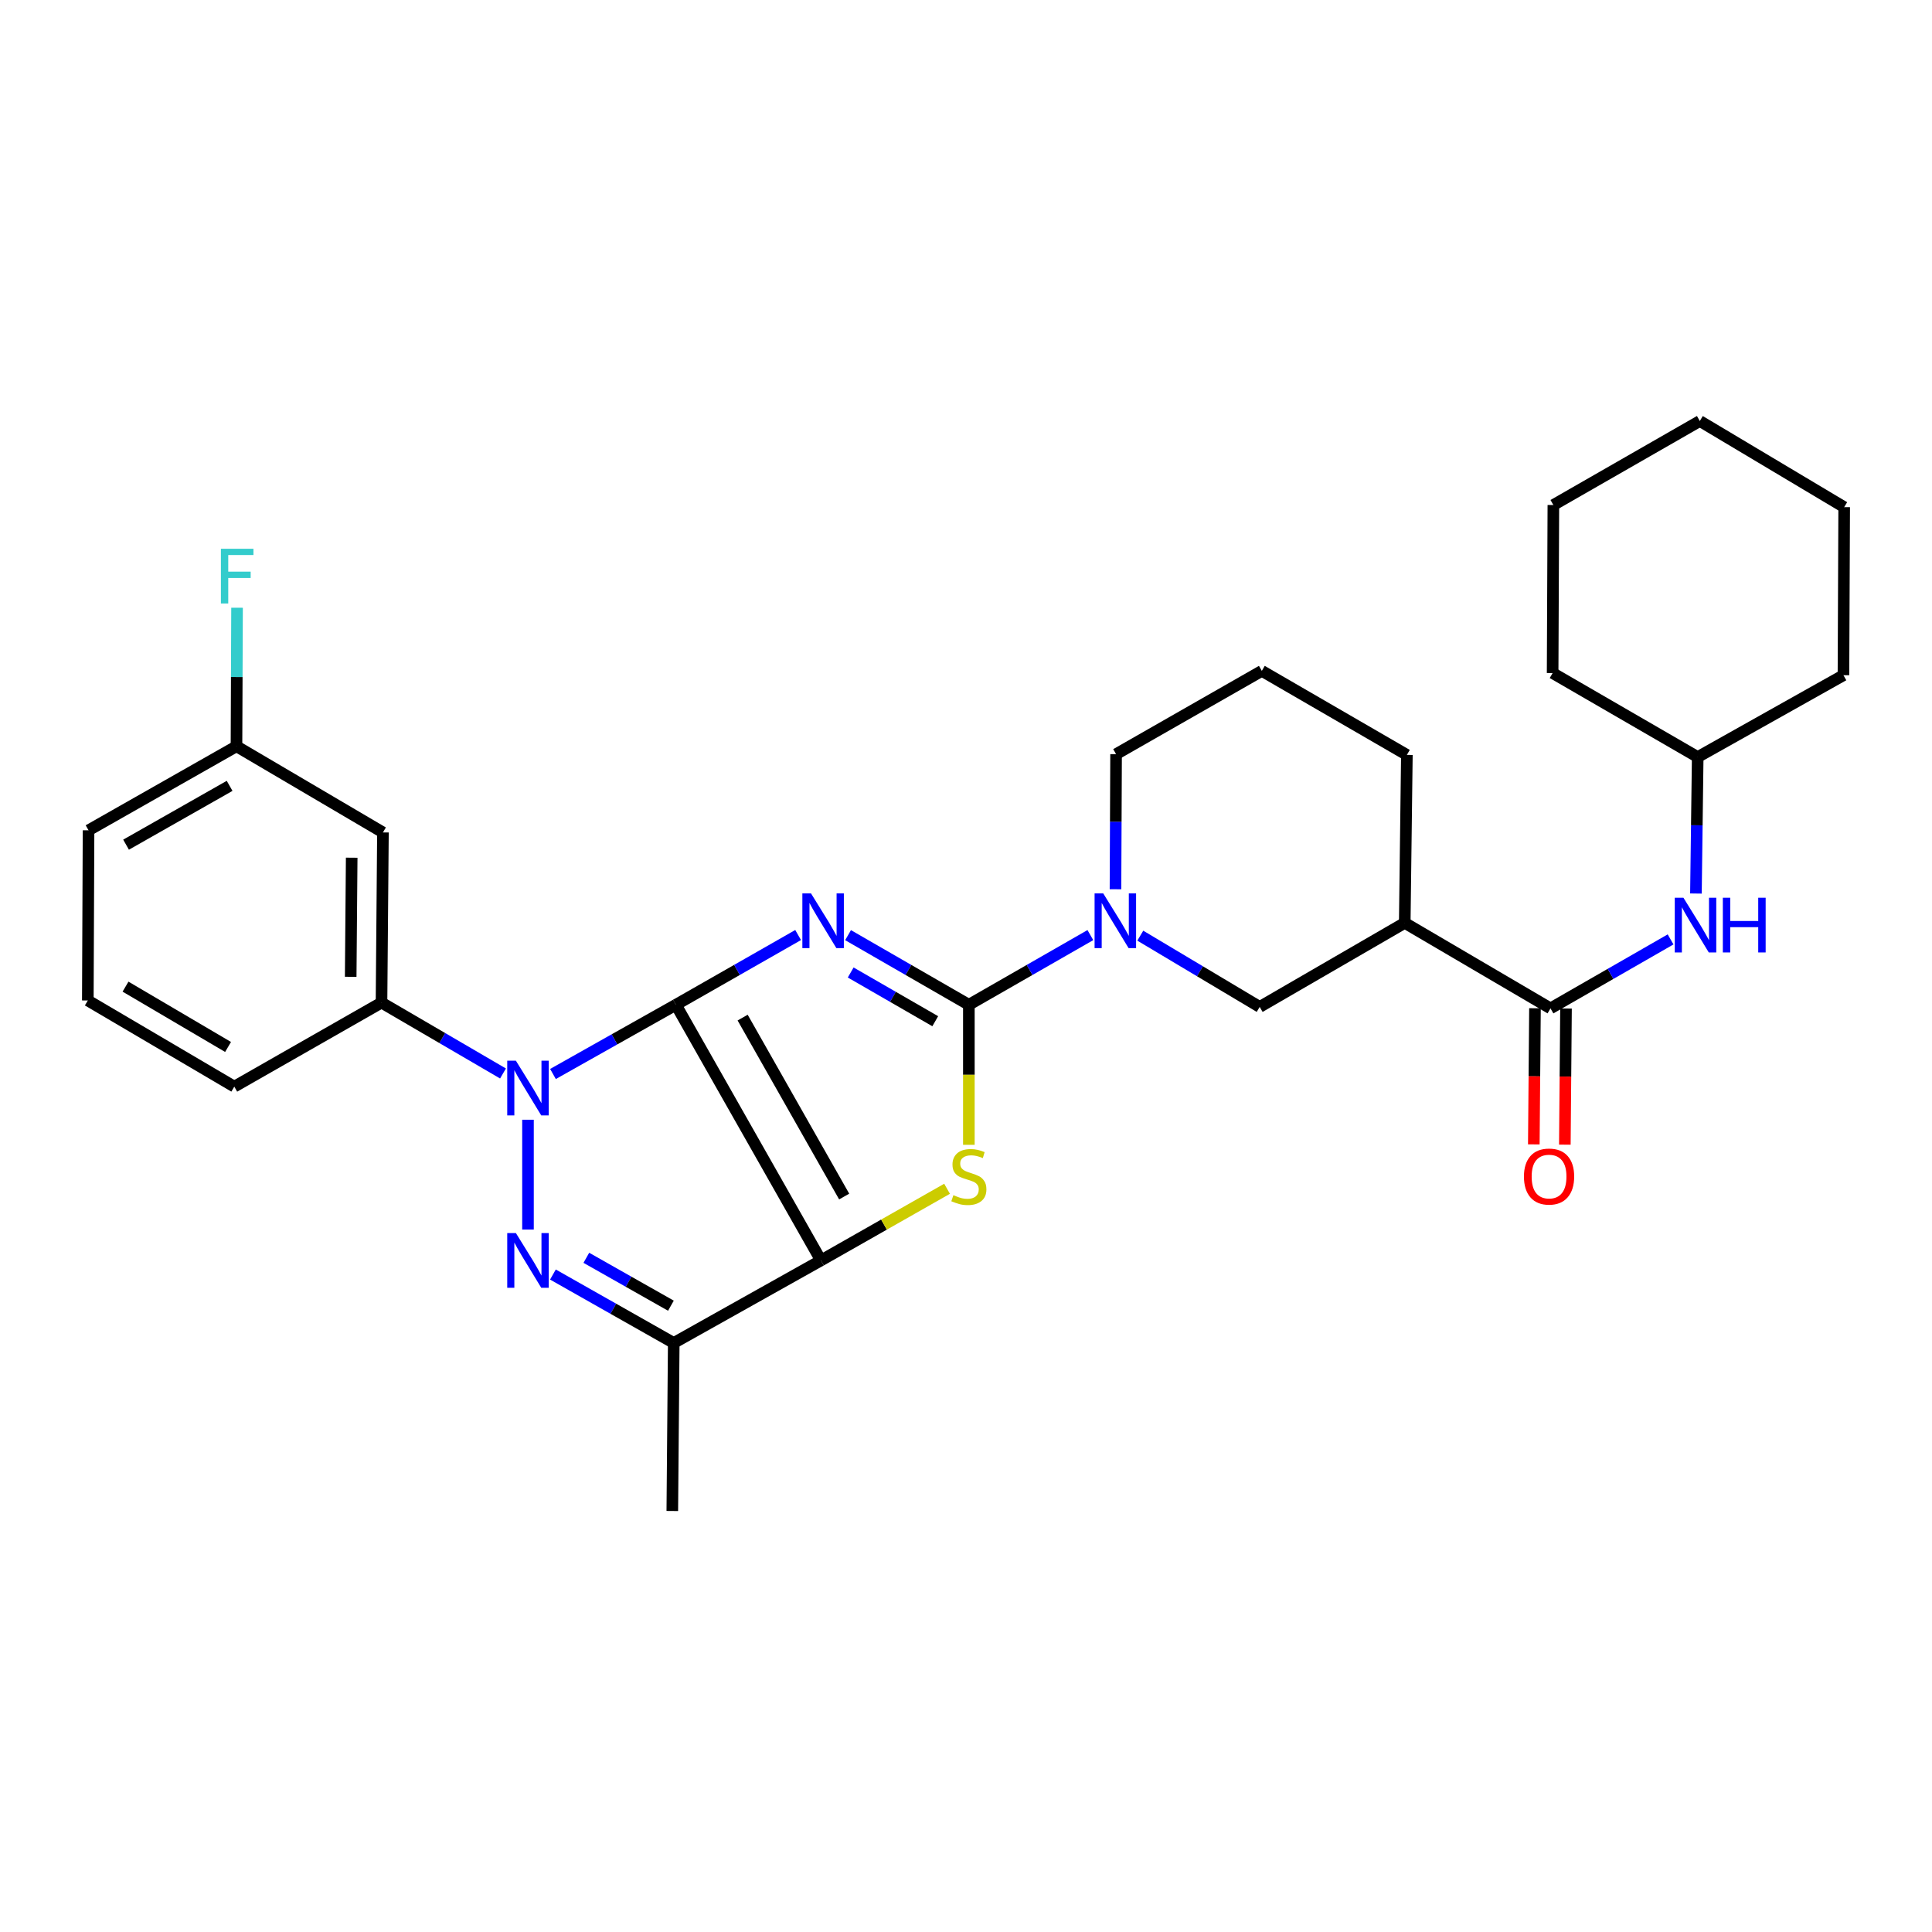 <?xml version='1.0' encoding='iso-8859-1'?>
<svg version='1.1' baseProfile='full'
              xmlns='http://www.w3.org/2000/svg'
                      xmlns:rdkit='http://www.rdkit.org/xml'
                      xmlns:xlink='http://www.w3.org/1999/xlink'
                  xml:space='preserve'
width='1000px' height='1000px' viewBox='0 0 1000 1000'>
<!-- END OF HEADER -->
<rect style='opacity:1.0;fill:#FFFFFF;stroke:none' width='1000' height='1000' x='0' y='0'> </rect>
<path class='bond-0' d='M 349.841,520.069 L 381.474,502.021' style='fill:none;fill-rule:evenodd;stroke:#000000;stroke-width:6px;stroke-linecap:butt;stroke-linejoin:miter;stroke-opacity:1' />
<path class='bond-0' d='M 381.474,502.021 L 413.107,483.972' style='fill:none;fill-rule:evenodd;stroke:#0000FF;stroke-width:6px;stroke-linecap:butt;stroke-linejoin:miter;stroke-opacity:1' />
<path class='bond-1' d='M 349.841,520.069 L 424.925,652.39' style='fill:none;fill-rule:evenodd;stroke:#000000;stroke-width:6px;stroke-linecap:butt;stroke-linejoin:miter;stroke-opacity:1' />
<path class='bond-1' d='M 384.387,526.705 L 436.946,619.33' style='fill:none;fill-rule:evenodd;stroke:#000000;stroke-width:6px;stroke-linecap:butt;stroke-linejoin:miter;stroke-opacity:1' />
<path class='bond-2' d='M 349.841,520.069 L 318.031,537.982' style='fill:none;fill-rule:evenodd;stroke:#000000;stroke-width:6px;stroke-linecap:butt;stroke-linejoin:miter;stroke-opacity:1' />
<path class='bond-2' d='M 318.031,537.982 L 286.221,555.895' style='fill:none;fill-rule:evenodd;stroke:#0000FF;stroke-width:6px;stroke-linecap:butt;stroke-linejoin:miter;stroke-opacity:1' />
<path class='bond-3' d='M 438.957,484.037 L 470.219,502.053' style='fill:none;fill-rule:evenodd;stroke:#0000FF;stroke-width:6px;stroke-linecap:butt;stroke-linejoin:miter;stroke-opacity:1' />
<path class='bond-3' d='M 470.219,502.053 L 501.481,520.069' style='fill:none;fill-rule:evenodd;stroke:#000000;stroke-width:6px;stroke-linecap:butt;stroke-linejoin:miter;stroke-opacity:1' />
<path class='bond-3' d='M 440.316,503.359 L 462.199,515.97' style='fill:none;fill-rule:evenodd;stroke:#0000FF;stroke-width:6px;stroke-linecap:butt;stroke-linejoin:miter;stroke-opacity:1' />
<path class='bond-3' d='M 462.199,515.97 L 484.082,528.582' style='fill:none;fill-rule:evenodd;stroke:#000000;stroke-width:6px;stroke-linecap:butt;stroke-linejoin:miter;stroke-opacity:1' />
<path class='bond-5' d='M 424.925,652.39 L 457.563,633.847' style='fill:none;fill-rule:evenodd;stroke:#000000;stroke-width:6px;stroke-linecap:butt;stroke-linejoin:miter;stroke-opacity:1' />
<path class='bond-5' d='M 457.563,633.847 L 490.2,615.305' style='fill:none;fill-rule:evenodd;stroke:#CCCC00;stroke-width:6px;stroke-linecap:butt;stroke-linejoin:miter;stroke-opacity:1' />
<path class='bond-6' d='M 424.925,652.39 L 348.726,695.116' style='fill:none;fill-rule:evenodd;stroke:#000000;stroke-width:6px;stroke-linecap:butt;stroke-linejoin:miter;stroke-opacity:1' />
<path class='bond-4' d='M 273.285,579.57 L 273.285,636.409' style='fill:none;fill-rule:evenodd;stroke:#0000FF;stroke-width:6px;stroke-linecap:butt;stroke-linejoin:miter;stroke-opacity:1' />
<path class='bond-10' d='M 260.351,555.633 L 228.91,537.289' style='fill:none;fill-rule:evenodd;stroke:#0000FF;stroke-width:6px;stroke-linecap:butt;stroke-linejoin:miter;stroke-opacity:1' />
<path class='bond-10' d='M 228.91,537.289 L 197.469,518.945' style='fill:none;fill-rule:evenodd;stroke:#000000;stroke-width:6px;stroke-linecap:butt;stroke-linejoin:miter;stroke-opacity:1' />
<path class='bond-7' d='M 501.481,520.069 L 532.927,502.037' style='fill:none;fill-rule:evenodd;stroke:#000000;stroke-width:6px;stroke-linecap:butt;stroke-linejoin:miter;stroke-opacity:1' />
<path class='bond-7' d='M 532.927,502.037 L 564.372,484.005' style='fill:none;fill-rule:evenodd;stroke:#0000FF;stroke-width:6px;stroke-linecap:butt;stroke-linejoin:miter;stroke-opacity:1' />
<path class='bond-31' d='M 501.481,520.069 L 501.481,556.312' style='fill:none;fill-rule:evenodd;stroke:#000000;stroke-width:6px;stroke-linecap:butt;stroke-linejoin:miter;stroke-opacity:1' />
<path class='bond-31' d='M 501.481,556.312 L 501.481,592.555' style='fill:none;fill-rule:evenodd;stroke:#CCCC00;stroke-width:6px;stroke-linecap:butt;stroke-linejoin:miter;stroke-opacity:1' />
<path class='bond-30' d='M 286.193,659.7 L 317.459,677.408' style='fill:none;fill-rule:evenodd;stroke:#0000FF;stroke-width:6px;stroke-linecap:butt;stroke-linejoin:miter;stroke-opacity:1' />
<path class='bond-30' d='M 317.459,677.408 L 348.726,695.116' style='fill:none;fill-rule:evenodd;stroke:#000000;stroke-width:6px;stroke-linecap:butt;stroke-linejoin:miter;stroke-opacity:1' />
<path class='bond-30' d='M 303.488,651.036 L 325.375,663.431' style='fill:none;fill-rule:evenodd;stroke:#0000FF;stroke-width:6px;stroke-linecap:butt;stroke-linejoin:miter;stroke-opacity:1' />
<path class='bond-30' d='M 325.375,663.431 L 347.262,675.827' style='fill:none;fill-rule:evenodd;stroke:#000000;stroke-width:6px;stroke-linecap:butt;stroke-linejoin:miter;stroke-opacity:1' />
<path class='bond-17' d='M 348.726,695.116 L 347.985,782.086' style='fill:none;fill-rule:evenodd;stroke:#000000;stroke-width:6px;stroke-linecap:butt;stroke-linejoin:miter;stroke-opacity:1' />
<path class='bond-11' d='M 590.212,484.299 L 621.113,502.738' style='fill:none;fill-rule:evenodd;stroke:#0000FF;stroke-width:6px;stroke-linecap:butt;stroke-linejoin:miter;stroke-opacity:1' />
<path class='bond-11' d='M 621.113,502.738 L 652.015,521.176' style='fill:none;fill-rule:evenodd;stroke:#000000;stroke-width:6px;stroke-linecap:butt;stroke-linejoin:miter;stroke-opacity:1' />
<path class='bond-16' d='M 577.37,460.277 L 577.525,425.316' style='fill:none;fill-rule:evenodd;stroke:#0000FF;stroke-width:6px;stroke-linecap:butt;stroke-linejoin:miter;stroke-opacity:1' />
<path class='bond-16' d='M 577.525,425.316 L 577.681,390.355' style='fill:none;fill-rule:evenodd;stroke:#000000;stroke-width:6px;stroke-linecap:butt;stroke-linejoin:miter;stroke-opacity:1' />
<path class='bond-8' d='M 802.531,521.934 L 727.09,477.682' style='fill:none;fill-rule:evenodd;stroke:#000000;stroke-width:6px;stroke-linecap:butt;stroke-linejoin:miter;stroke-opacity:1' />
<path class='bond-12' d='M 802.531,521.934 L 833.612,504.085' style='fill:none;fill-rule:evenodd;stroke:#000000;stroke-width:6px;stroke-linecap:butt;stroke-linejoin:miter;stroke-opacity:1' />
<path class='bond-12' d='M 833.612,504.085 L 864.692,486.235' style='fill:none;fill-rule:evenodd;stroke:#0000FF;stroke-width:6px;stroke-linecap:butt;stroke-linejoin:miter;stroke-opacity:1' />
<path class='bond-14' d='M 794.5,521.866 L 794.199,557.1' style='fill:none;fill-rule:evenodd;stroke:#000000;stroke-width:6px;stroke-linecap:butt;stroke-linejoin:miter;stroke-opacity:1' />
<path class='bond-14' d='M 794.199,557.1 L 793.899,592.333' style='fill:none;fill-rule:evenodd;stroke:#FF0000;stroke-width:6px;stroke-linecap:butt;stroke-linejoin:miter;stroke-opacity:1' />
<path class='bond-14' d='M 810.562,522.003 L 810.262,557.236' style='fill:none;fill-rule:evenodd;stroke:#000000;stroke-width:6px;stroke-linecap:butt;stroke-linejoin:miter;stroke-opacity:1' />
<path class='bond-14' d='M 810.262,557.236 L 809.961,592.47' style='fill:none;fill-rule:evenodd;stroke:#FF0000;stroke-width:6px;stroke-linecap:butt;stroke-linejoin:miter;stroke-opacity:1' />
<path class='bond-9' d='M 727.09,477.682 L 652.015,521.176' style='fill:none;fill-rule:evenodd;stroke:#000000;stroke-width:6px;stroke-linecap:butt;stroke-linejoin:miter;stroke-opacity:1' />
<path class='bond-33' d='M 727.09,477.682 L 728.196,390.738' style='fill:none;fill-rule:evenodd;stroke:#000000;stroke-width:6px;stroke-linecap:butt;stroke-linejoin:miter;stroke-opacity:1' />
<path class='bond-13' d='M 197.469,518.945 L 198.21,430.868' style='fill:none;fill-rule:evenodd;stroke:#000000;stroke-width:6px;stroke-linecap:butt;stroke-linejoin:miter;stroke-opacity:1' />
<path class='bond-13' d='M 181.518,505.598 L 182.037,443.945' style='fill:none;fill-rule:evenodd;stroke:#000000;stroke-width:6px;stroke-linecap:butt;stroke-linejoin:miter;stroke-opacity:1' />
<path class='bond-21' d='M 197.469,518.945 L 121.27,562.439' style='fill:none;fill-rule:evenodd;stroke:#000000;stroke-width:6px;stroke-linecap:butt;stroke-linejoin:miter;stroke-opacity:1' />
<path class='bond-18' d='M 877.809,462.489 L 878.27,427.167' style='fill:none;fill-rule:evenodd;stroke:#0000FF;stroke-width:6px;stroke-linecap:butt;stroke-linejoin:miter;stroke-opacity:1' />
<path class='bond-18' d='M 878.27,427.167 L 878.73,391.845' style='fill:none;fill-rule:evenodd;stroke:#000000;stroke-width:6px;stroke-linecap:butt;stroke-linejoin:miter;stroke-opacity:1' />
<path class='bond-15' d='M 198.21,430.868 L 122.403,386.268' style='fill:none;fill-rule:evenodd;stroke:#000000;stroke-width:6px;stroke-linecap:butt;stroke-linejoin:miter;stroke-opacity:1' />
<path class='bond-19' d='M 122.403,386.268 L 122.549,350.415' style='fill:none;fill-rule:evenodd;stroke:#000000;stroke-width:6px;stroke-linecap:butt;stroke-linejoin:miter;stroke-opacity:1' />
<path class='bond-19' d='M 122.549,350.415 L 122.694,314.562' style='fill:none;fill-rule:evenodd;stroke:#33CCCC;stroke-width:6px;stroke-linecap:butt;stroke-linejoin:miter;stroke-opacity:1' />
<path class='bond-32' d='M 122.403,386.268 L 45.829,429.762' style='fill:none;fill-rule:evenodd;stroke:#000000;stroke-width:6px;stroke-linecap:butt;stroke-linejoin:miter;stroke-opacity:1' />
<path class='bond-32' d='M 118.85,406.759 L 65.249,437.204' style='fill:none;fill-rule:evenodd;stroke:#000000;stroke-width:6px;stroke-linecap:butt;stroke-linejoin:miter;stroke-opacity:1' />
<path class='bond-22' d='M 577.681,390.355 L 653.121,347.244' style='fill:none;fill-rule:evenodd;stroke:#000000;stroke-width:6px;stroke-linecap:butt;stroke-linejoin:miter;stroke-opacity:1' />
<path class='bond-25' d='M 878.73,391.845 L 954.171,349.493' style='fill:none;fill-rule:evenodd;stroke:#000000;stroke-width:6px;stroke-linecap:butt;stroke-linejoin:miter;stroke-opacity:1' />
<path class='bond-26' d='M 878.73,391.845 L 803.637,348.369' style='fill:none;fill-rule:evenodd;stroke:#000000;stroke-width:6px;stroke-linecap:butt;stroke-linejoin:miter;stroke-opacity:1' />
<path class='bond-20' d='M 728.196,390.738 L 653.121,347.244' style='fill:none;fill-rule:evenodd;stroke:#000000;stroke-width:6px;stroke-linecap:butt;stroke-linejoin:miter;stroke-opacity:1' />
<path class='bond-23' d='M 121.27,562.439 L 45.455,517.838' style='fill:none;fill-rule:evenodd;stroke:#000000;stroke-width:6px;stroke-linecap:butt;stroke-linejoin:miter;stroke-opacity:1' />
<path class='bond-23' d='M 118.042,541.904 L 64.971,510.684' style='fill:none;fill-rule:evenodd;stroke:#000000;stroke-width:6px;stroke-linecap:butt;stroke-linejoin:miter;stroke-opacity:1' />
<path class='bond-24' d='M 45.455,517.838 L 45.829,429.762' style='fill:none;fill-rule:evenodd;stroke:#000000;stroke-width:6px;stroke-linecap:butt;stroke-linejoin:miter;stroke-opacity:1' />
<path class='bond-27' d='M 954.171,349.493 L 954.545,262.505' style='fill:none;fill-rule:evenodd;stroke:#000000;stroke-width:6px;stroke-linecap:butt;stroke-linejoin:miter;stroke-opacity:1' />
<path class='bond-28' d='M 803.637,348.369 L 804.021,261.39' style='fill:none;fill-rule:evenodd;stroke:#000000;stroke-width:6px;stroke-linecap:butt;stroke-linejoin:miter;stroke-opacity:1' />
<path class='bond-34' d='M 954.545,262.505 L 879.827,217.914' style='fill:none;fill-rule:evenodd;stroke:#000000;stroke-width:6px;stroke-linecap:butt;stroke-linejoin:miter;stroke-opacity:1' />
<path class='bond-29' d='M 804.021,261.39 L 879.827,217.914' style='fill:none;fill-rule:evenodd;stroke:#000000;stroke-width:6px;stroke-linecap:butt;stroke-linejoin:miter;stroke-opacity:1' />
<path  class='atom-1' d='M 419.781 462.433
L 429.061 477.433
Q 429.981 478.913, 431.461 481.593
Q 432.941 484.273, 433.021 484.433
L 433.021 462.433
L 436.781 462.433
L 436.781 490.753
L 432.901 490.753
L 422.941 474.353
Q 421.781 472.433, 420.541 470.233
Q 419.341 468.033, 418.981 467.353
L 418.981 490.753
L 415.301 490.753
L 415.301 462.433
L 419.781 462.433
' fill='#0000FF'/>
<path  class='atom-3' d='M 267.025 549.02
L 276.305 564.02
Q 277.225 565.5, 278.705 568.18
Q 280.185 570.86, 280.265 571.02
L 280.265 549.02
L 284.025 549.02
L 284.025 577.34
L 280.145 577.34
L 270.185 560.94
Q 269.025 559.02, 267.785 556.82
Q 266.585 554.62, 266.225 553.94
L 266.225 577.34
L 262.545 577.34
L 262.545 549.02
L 267.025 549.02
' fill='#0000FF'/>
<path  class='atom-5' d='M 267.025 638.23
L 276.305 653.23
Q 277.225 654.71, 278.705 657.39
Q 280.185 660.07, 280.265 660.23
L 280.265 638.23
L 284.025 638.23
L 284.025 666.55
L 280.145 666.55
L 270.185 650.15
Q 269.025 648.23, 267.785 646.03
Q 266.585 643.83, 266.225 643.15
L 266.225 666.55
L 262.545 666.55
L 262.545 638.23
L 267.025 638.23
' fill='#0000FF'/>
<path  class='atom-6' d='M 493.481 618.616
Q 493.801 618.736, 495.121 619.296
Q 496.441 619.856, 497.881 620.216
Q 499.361 620.536, 500.801 620.536
Q 503.481 620.536, 505.041 619.256
Q 506.601 617.936, 506.601 615.656
Q 506.601 614.096, 505.801 613.136
Q 505.041 612.176, 503.841 611.656
Q 502.641 611.136, 500.641 610.536
Q 498.121 609.776, 496.601 609.056
Q 495.121 608.336, 494.041 606.816
Q 493.001 605.296, 493.001 602.736
Q 493.001 599.176, 495.401 596.976
Q 497.841 594.776, 502.641 594.776
Q 505.921 594.776, 509.641 596.336
L 508.721 599.416
Q 505.321 598.016, 502.761 598.016
Q 500.001 598.016, 498.481 599.176
Q 496.961 600.296, 497.001 602.256
Q 497.001 603.776, 497.761 604.696
Q 498.561 605.616, 499.681 606.136
Q 500.841 606.656, 502.761 607.256
Q 505.321 608.056, 506.841 608.856
Q 508.361 609.656, 509.441 611.296
Q 510.561 612.896, 510.561 615.656
Q 510.561 619.576, 507.921 621.696
Q 505.321 623.776, 500.961 623.776
Q 498.441 623.776, 496.521 623.216
Q 494.641 622.696, 492.401 621.776
L 493.481 618.616
' fill='#CCCC00'/>
<path  class='atom-8' d='M 571.037 462.433
L 580.317 477.433
Q 581.237 478.913, 582.717 481.593
Q 584.197 484.273, 584.277 484.433
L 584.277 462.433
L 588.037 462.433
L 588.037 490.753
L 584.157 490.753
L 574.197 474.353
Q 573.037 472.433, 571.797 470.233
Q 570.597 468.033, 570.237 467.353
L 570.237 490.753
L 566.557 490.753
L 566.557 462.433
L 571.037 462.433
' fill='#0000FF'/>
<path  class='atom-13' d='M 871.337 464.664
L 880.617 479.664
Q 881.537 481.144, 883.017 483.824
Q 884.497 486.504, 884.577 486.664
L 884.577 464.664
L 888.337 464.664
L 888.337 492.984
L 884.457 492.984
L 874.497 476.584
Q 873.337 474.664, 872.097 472.464
Q 870.897 470.264, 870.537 469.584
L 870.537 492.984
L 866.857 492.984
L 866.857 464.664
L 871.337 464.664
' fill='#0000FF'/>
<path  class='atom-13' d='M 891.737 464.664
L 895.577 464.664
L 895.577 476.704
L 910.057 476.704
L 910.057 464.664
L 913.897 464.664
L 913.897 492.984
L 910.057 492.984
L 910.057 479.904
L 895.577 479.904
L 895.577 492.984
L 891.737 492.984
L 891.737 464.664
' fill='#0000FF'/>
<path  class='atom-15' d='M 788.79 608.976
Q 788.79 602.176, 792.15 598.376
Q 795.51 594.576, 801.79 594.576
Q 808.07 594.576, 811.43 598.376
Q 814.79 602.176, 814.79 608.976
Q 814.79 615.856, 811.39 619.776
Q 807.99 623.656, 801.79 623.656
Q 795.55 623.656, 792.15 619.776
Q 788.79 615.896, 788.79 608.976
M 801.79 620.456
Q 806.11 620.456, 808.43 617.576
Q 810.79 614.656, 810.79 608.976
Q 810.79 603.416, 808.43 600.616
Q 806.11 597.776, 801.79 597.776
Q 797.47 597.776, 795.11 600.576
Q 792.79 603.376, 792.79 608.976
Q 792.79 614.696, 795.11 617.576
Q 797.47 620.456, 801.79 620.456
' fill='#FF0000'/>
<path  class='atom-20' d='M 114.34 284.04
L 131.18 284.04
L 131.18 287.28
L 118.14 287.28
L 118.14 295.88
L 129.74 295.88
L 129.74 299.16
L 118.14 299.16
L 118.14 312.36
L 114.34 312.36
L 114.34 284.04
' fill='#33CCCC'/>
</svg>
